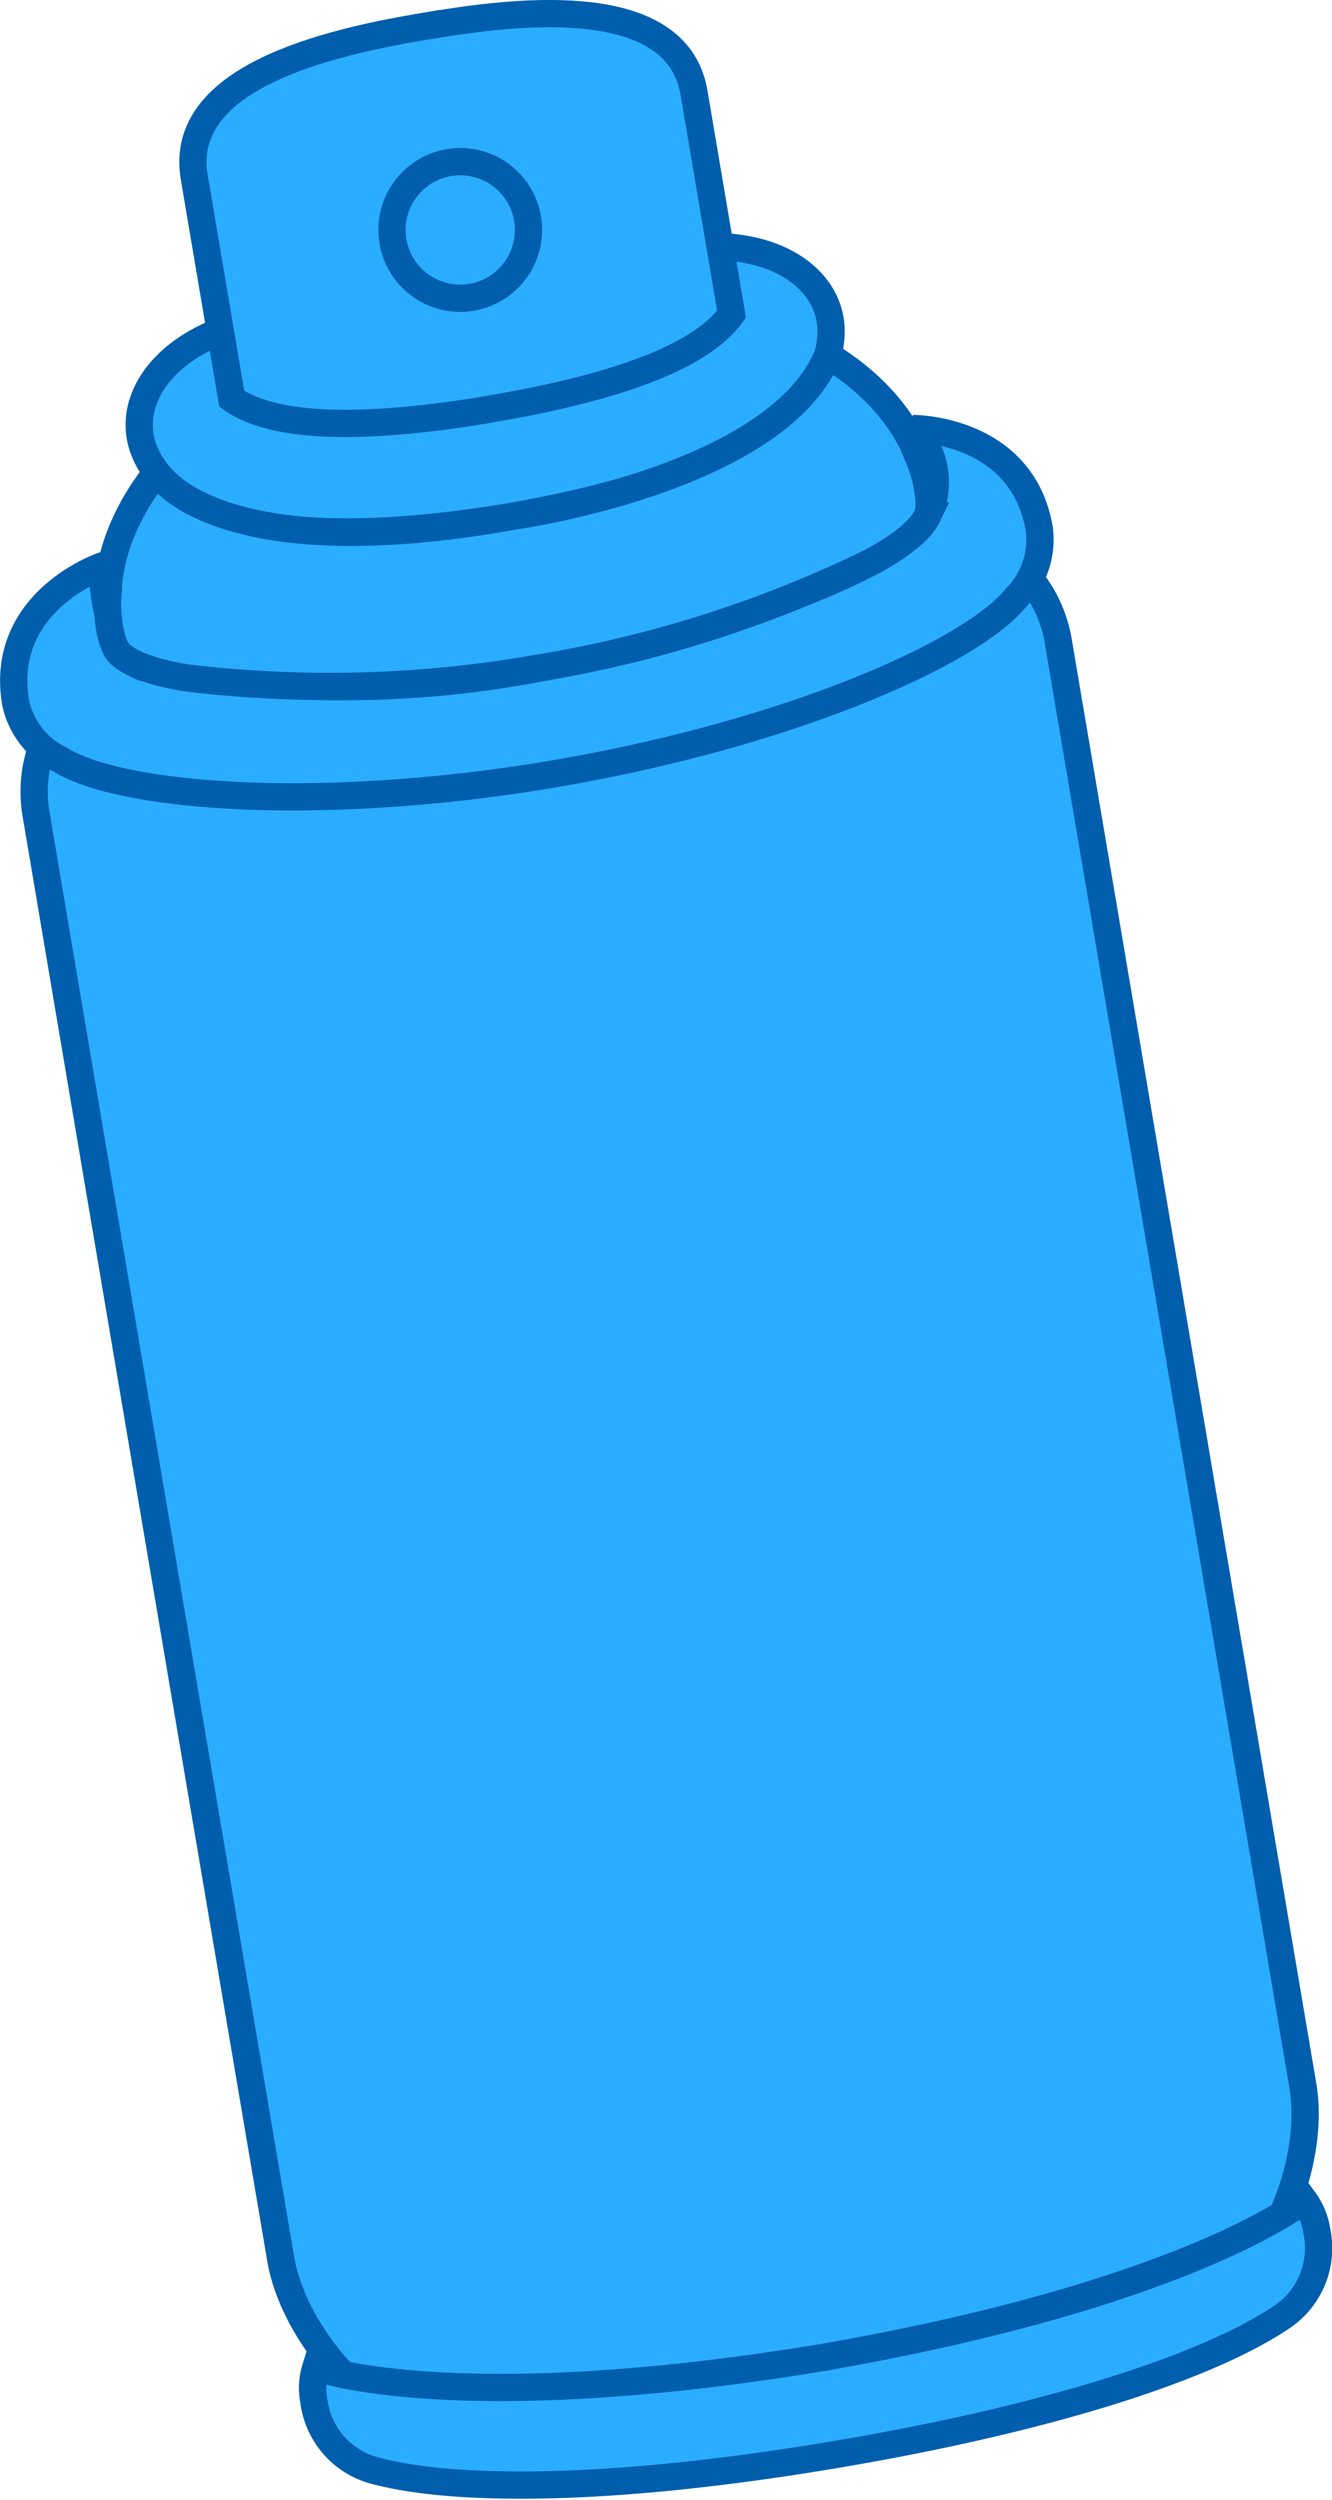 <svg xmlns="http://www.w3.org/2000/svg" width="97.682" height="183.234" viewBox="0 0 97.682 183.234">
  <g id="レイヤー_1" data-name="レイヤー 1" transform="translate(-0.004 0.001)">
    <g id="グループ_26" data-name="グループ 26">
      <path id="パス_66" data-name="パス 66" d="M88.83,168.84a72.749,72.749,0,0,1-56.64,9.59c-5.58-1.38-10.7-7.57-11.6-12.85Q11.6,112.615,2.64,59.63a9.838,9.838,0,0,1,8.02-11.29q27.825-4.71,55.65-9.43A9.845,9.845,0,0,1,77.6,46.93q8.97,52.98,17.95,105.95c.89,5.28-1.9,12.81-6.72,15.95Z" fill="#2badff" stroke="#005ead" stroke-miterlimit="10" stroke-width="2"/>
      <path id="パス_67" data-name="パス 67" d="M66.95,31.41s8.02-.04,9.27,7.37a6.029,6.029,0,0,1-1.71,5.03c-3.35,4.15-16.94,10.04-33.86,12.91S8.95,58.5,4.42,55.68A6.03,6.03,0,0,1,1.15,51.5C-.1,44.09,7.48,41.49,7.48,41.49s.08,6.75,3.24,7.49a77.278,77.278,0,0,0,28.7.02c12.85-2.6,26.8-7.43,28.6-11.18a5.583,5.583,0,0,0-1.05-6.41" fill="#2badff" stroke="#005ead" stroke-miterlimit="10" stroke-width="2"/>
      <path id="パス_68" data-name="パス 68" d="M53.07,18.09c4.62.24,7.67,2.7,7.87,5.86.19,2.99-1.78,10.24-24.17,14.03l1.07-.18c-22.38,3.79-26.62-2.41-27.44-5.29-.85-3.05,1.22-6.38,5.5-8.13l37.15-6.29Z" fill="#2badff" stroke="#005ead" stroke-miterlimit="10" stroke-width="2"/>
      <path id="パス_69" data-name="パス 69" d="M31.9,1.81C41.52.18,49.86.61,50.9,6.8l2.75,16.23c-2.42,3.39-9.45,5.56-17.69,6.95H36c-8.25,1.39-15.6,1.66-19-.75L14.25,13c-1.06-6.26,6.68-9.34,16.3-10.97l1.34-.23Z" fill="#2badff" stroke="#005ead" stroke-miterlimit="10" stroke-width="2"/>
      <path id="パス_70" data-name="パス 70" d="M11.5,34.62s4.18,7.2,26.35,3.18c0,0,19.1-2.7,22.85-11.76,5.27,3.18,6.53,7.2,6.53,7.2.67,1.34,1.16,3.71.77,4.57-.78,1.73-4.24,3.45-4.24,3.45A88.249,88.249,0,0,1,39.4,48.99a88.128,88.128,0,0,1-25.54.72s-3.83-.48-5.14-1.86c-.65-.68-.97-3.08-.77-4.57,0,0-.14-4.04,3.56-8.67" fill="#2badff" stroke="#005ead" stroke-miterlimit="10" stroke-width="2"/>
      <path id="パス_71" data-name="パス 71" d="M61.5,179.88c-15.98,2.71-27.76,2.84-33.88,1.25a6.068,6.068,0,0,1-4.6-5.14,4.96,4.96,0,0,1,.14-2.45s10.11,3.73,37.15-.73c27-4.7,35.32-11.55,35.32-11.55a5.069,5.069,0,0,1,.94,2.27,6.063,6.063,0,0,1-2.66,6.37c-5.26,3.51-16.43,7.27-32.41,9.98" fill="#2badff" stroke="#005ead" stroke-miterlimit="10" stroke-width="2"/>
      <path id="パス_72" data-name="パス 72" d="M38.69,16.02a5.005,5.005,0,1,1-5.77-4.1,5,5,0,0,1,5.77,4.1" fill="#2badff" stroke="#005ead" stroke-miterlimit="10" stroke-width="2"/>
    </g>
  </g>
</svg>
